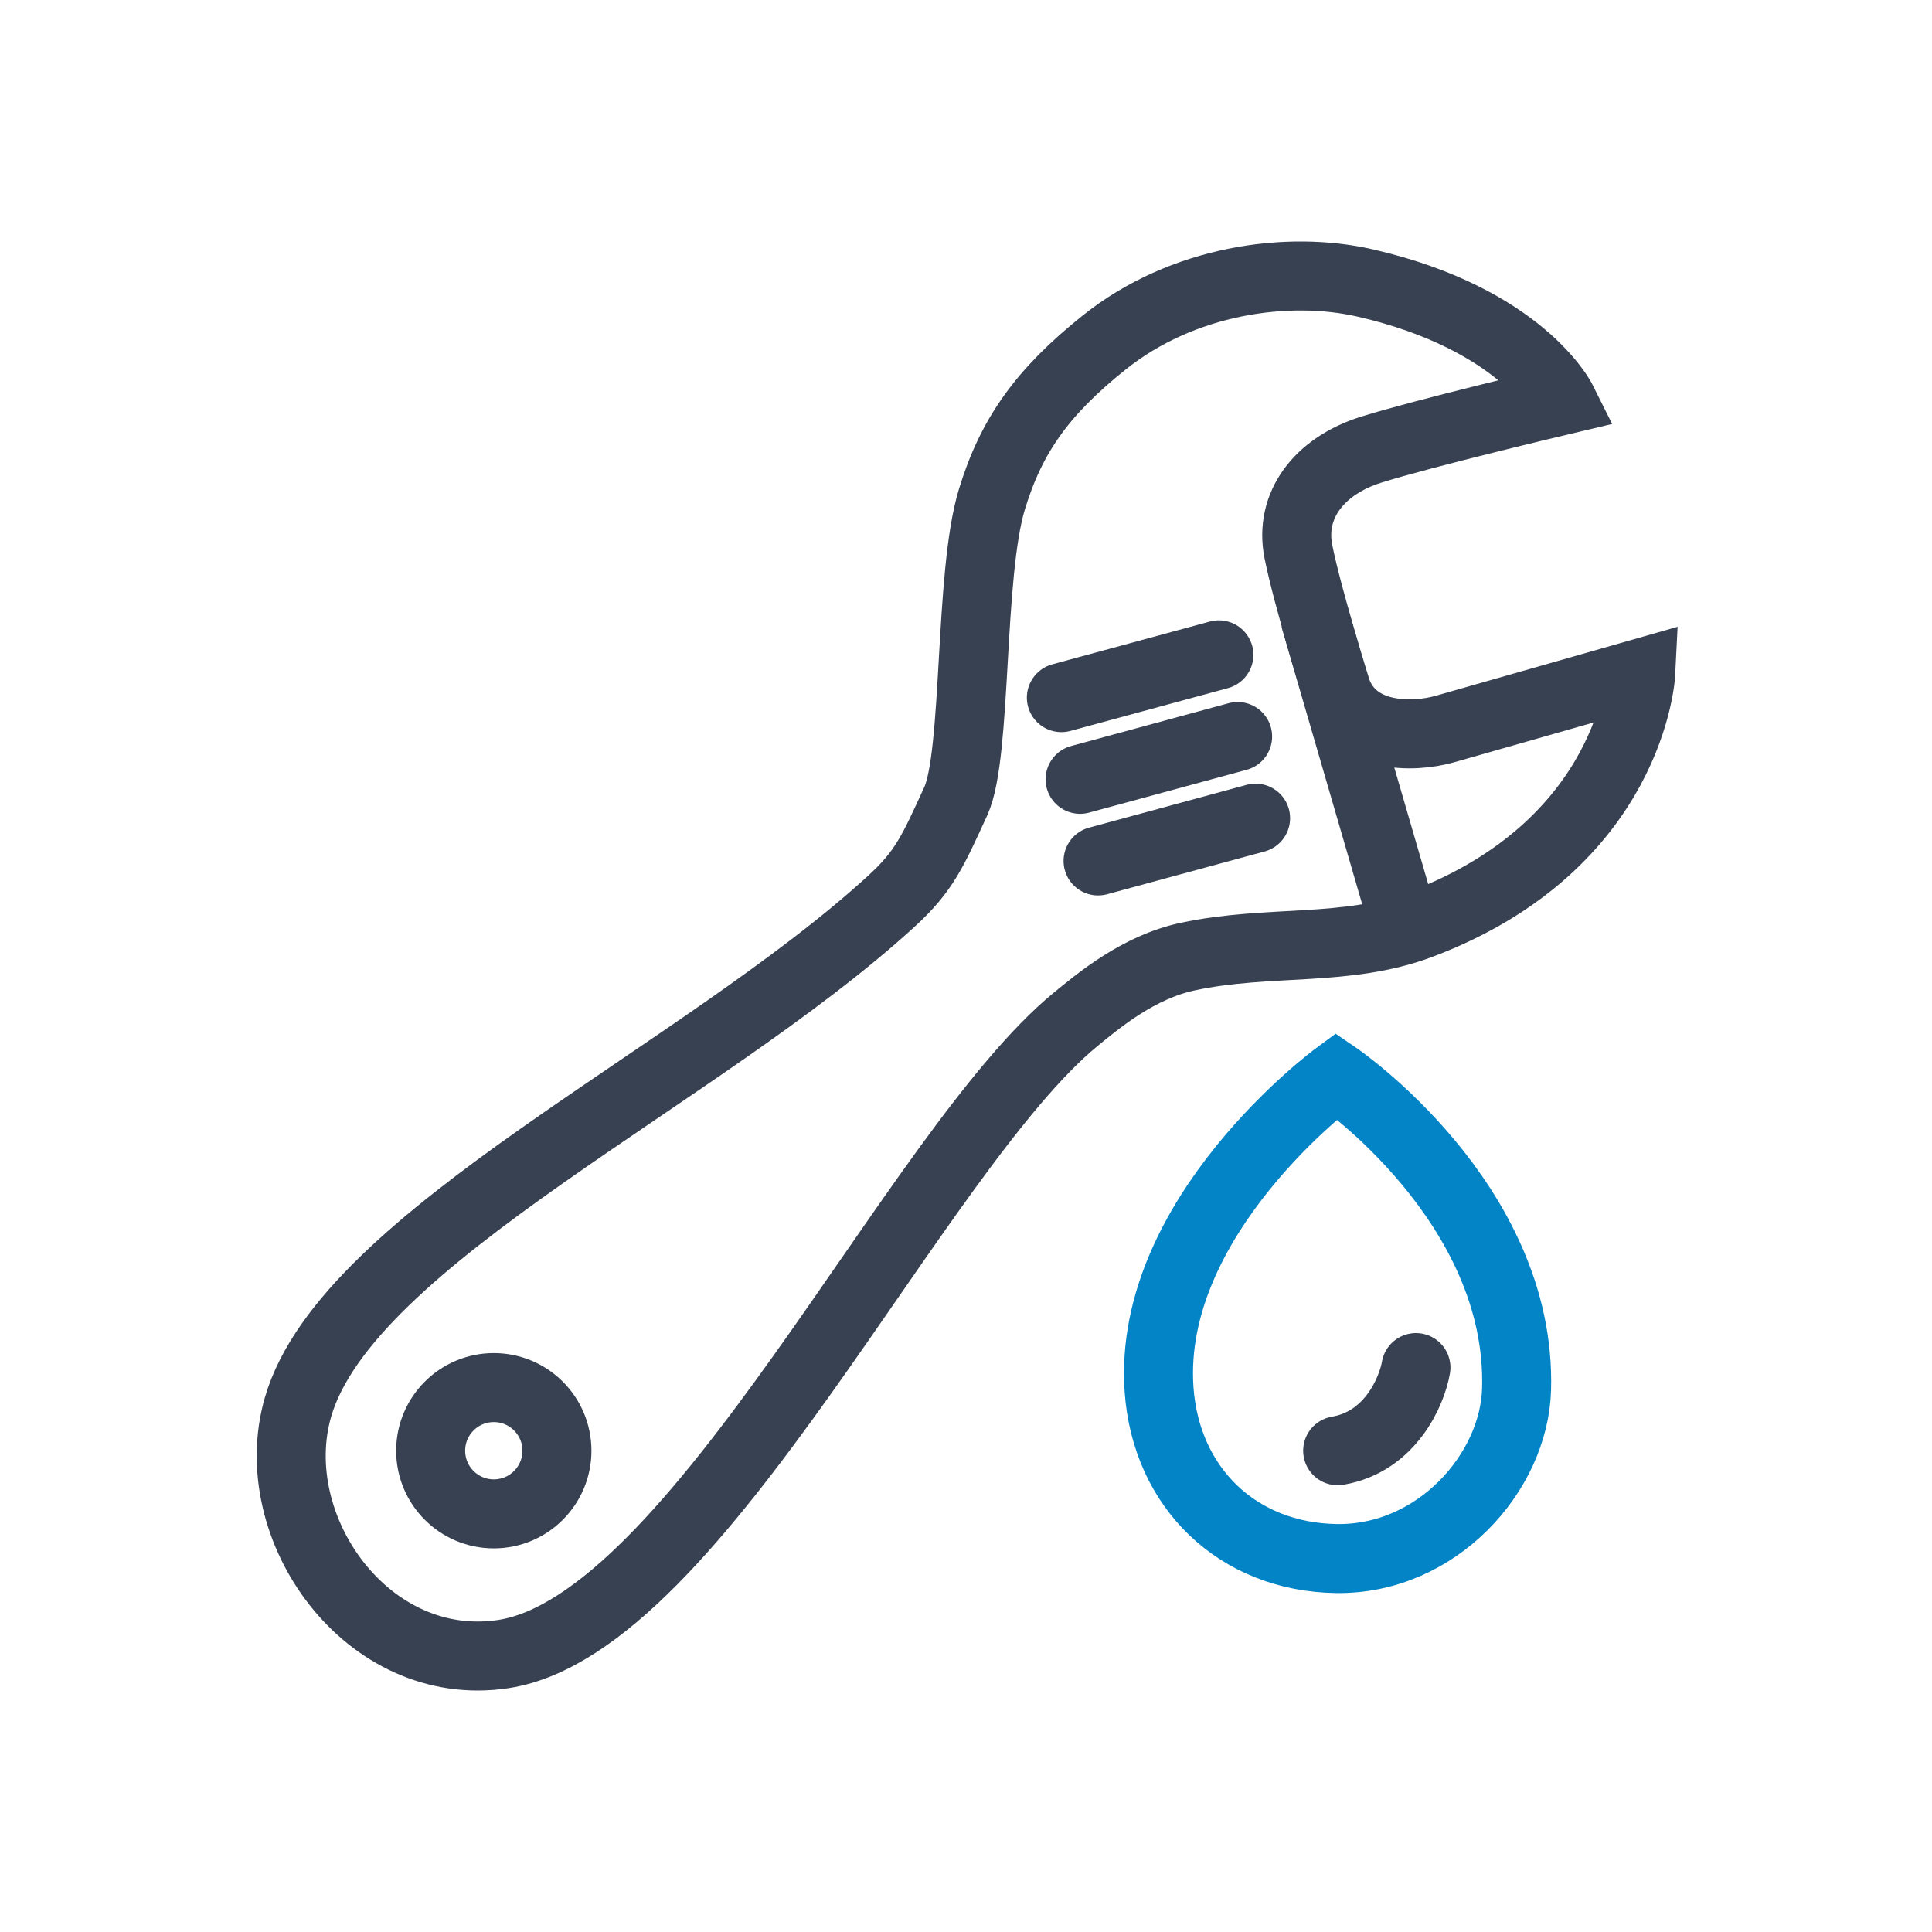<?xml version="1.0" encoding="utf-8"?>
<svg xmlns="http://www.w3.org/2000/svg" width="56" height="56" viewBox="0 0 56 56" fill="none">
<path d="M33.596 40.276C33.242 35.236 38.736 31.188 38.736 31.188C38.736 31.188 44.119 34.855 43.958 40.276C43.887 42.689 41.639 45.218 38.736 45.175C35.877 45.133 33.797 43.128 33.596 40.276Z" stroke="#0284C7" stroke-width="2" stroke-linecap="round"/>
<path d="M41.042 39.64C40.921 40.336 40.298 41.793 38.773 42.05" stroke="#374151" stroke-width="2" stroke-linecap="round"/>
<path d="M14.592 47.943C10.643 48.545 7.625 44.275 8.639 40.783C10.071 35.856 20.282 31.213 25.853 26.108C26.793 25.247 27.041 24.667 27.702 23.228C28.328 21.865 28.081 16.674 28.75 14.475C29.314 12.619 30.221 11.355 32.004 9.929C34.269 8.116 37.323 7.685 39.581 8.205C44.092 9.244 45.271 11.607 45.271 11.607C45.271 11.607 41.258 12.558 39.744 13.034C38.231 13.509 37.367 14.653 37.635 15.99C37.902 17.328 38.744 20.017 38.744 20.017C39.249 21.414 40.953 21.396 41.884 21.131L47.559 19.512C47.559 19.512 47.316 24.47 41.185 26.792C39.023 27.611 36.788 27.223 34.425 27.728C32.993 28.034 31.84 29.006 31.186 29.54C26.537 33.345 20.213 47.085 14.592 47.943Z" stroke="#374151" stroke-width="2"/>
<path d="M38.107 17.897L40.733 26.922" stroke="#374151" stroke-width="2"/>
<path d="M30.764 20.221L35.33 18.981" stroke="#374151" stroke-width="2" stroke-linecap="round"/>
<path d="M31.307 22.589L35.873 21.348" stroke="#374151" stroke-width="2" stroke-linecap="round"/>
<path d="M31.828 24.955L36.394 23.715" stroke="#374151" stroke-width="2" stroke-linecap="round"/>
<circle cx="14.313" cy="42.05" r="1.83" stroke="#374151" stroke-width="2"/>
</svg>